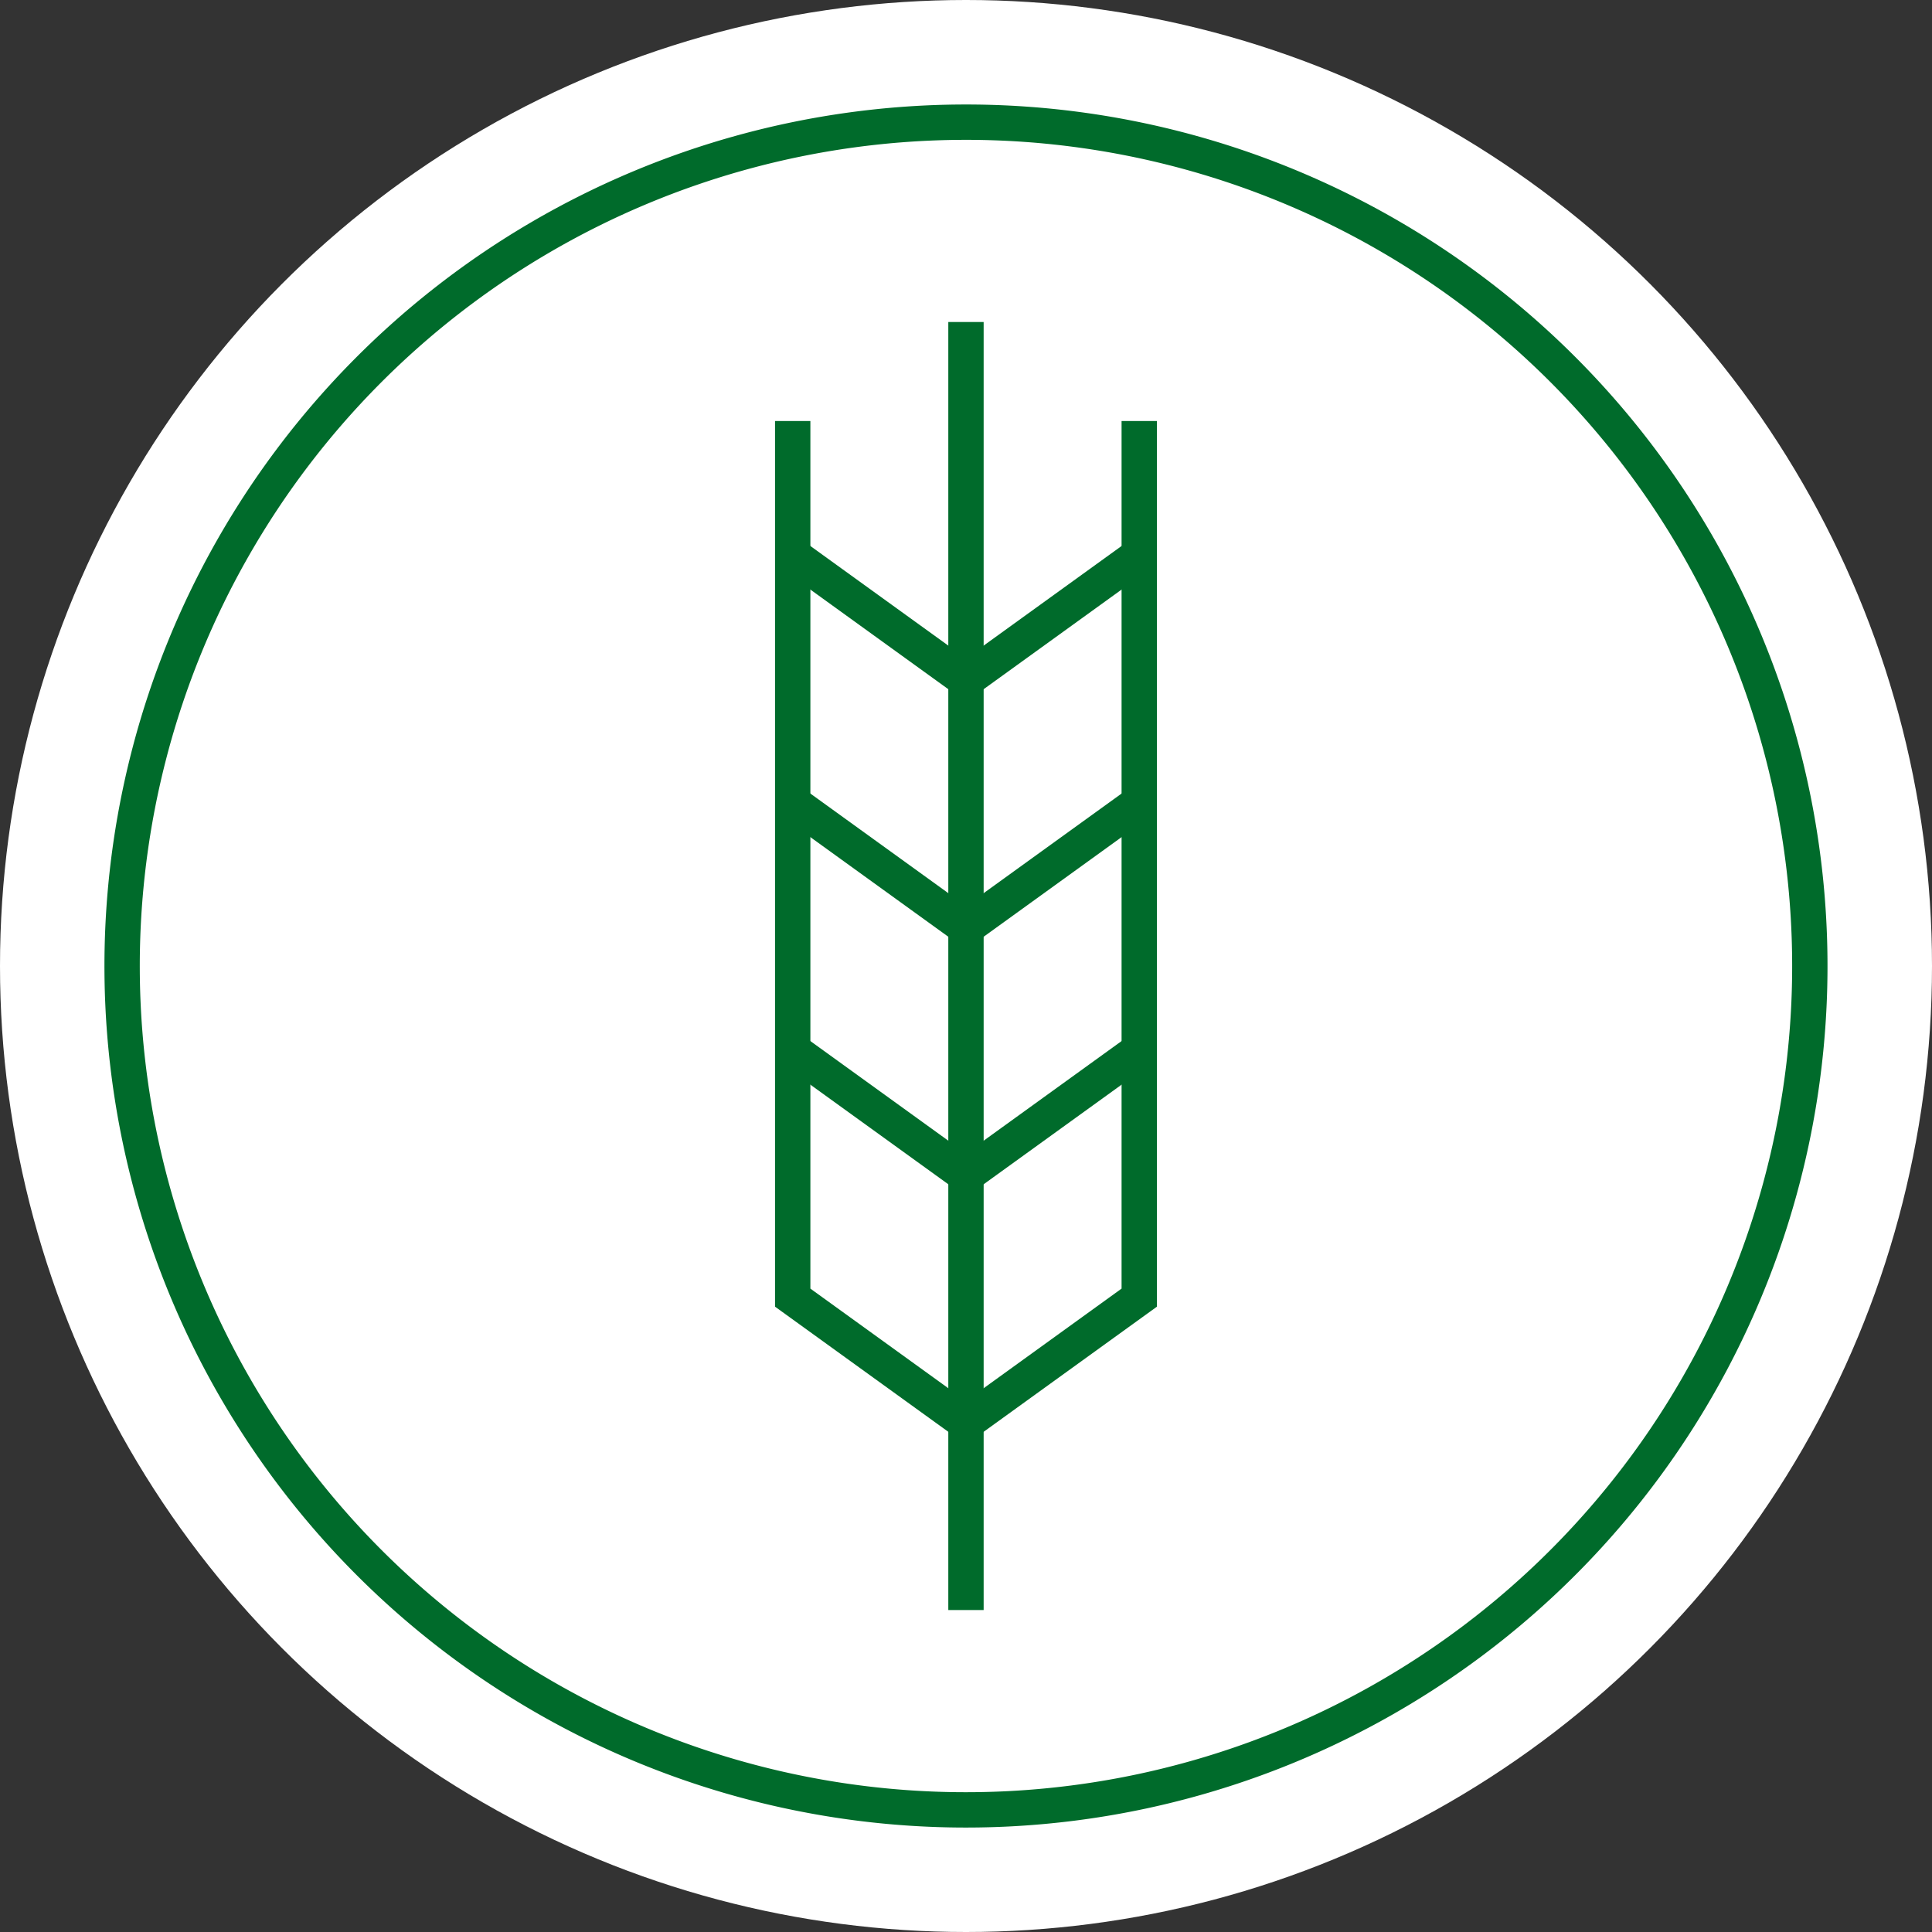 <svg xmlns="http://www.w3.org/2000/svg" width="82" height="82" viewBox="0 0 82 82">
  <rect x="0" y="0" width="82" height="82" fill="#333333" stroke="none"/>
  <g id="Group_445" data-name="Group 445" transform="translate(-920 -2430)">
    <circle id="Ellipse_1545" data-name="Ellipse 1545" cx="41" cy="41" r="41" transform="translate(920 2430)" fill="#fff"/>
    <g id="Group_122" data-name="Group 122" transform="translate(785.237 1556.184)">
      <path id="Path_19558" data-name="Path 19558" d="M35.816,0A35.816,35.816,0,1,1,0,35.816,35.816,35.816,0,0,1,35.816,0Z" transform="translate(139.762 879.186) rotate(-0.295)" fill="none" stroke="#006b2b" stroke-width="1.5"/>
      <g id="Group_233" data-name="Group 233" transform="translate(195.791 590.09)">
        <g id="Group_232" data-name="Group 232" transform="translate(-27.383 297.393)">
          <line id="Line_114" data-name="Line 114" y2="54.668" transform="translate(7.354)" fill="none" stroke="#006b2b" stroke-miterlimit="10" stroke-width="1.5"/>
          <path id="Path_19776" data-name="Path 19776" d="M-27.383,300.593V337.8l7.354,5.311,7.354-5.311V300.593" transform="translate(27.383 -296.391)" fill="none" stroke="#006b2b" stroke-miterlimit="10" stroke-width="1.5"/>
          <path id="Path_19777" data-name="Path 19777" d="M-27.383,320.924l7.354,5.311,7.354-5.311" transform="translate(27.383 -290.021)" fill="none" stroke="#006b2b" stroke-miterlimit="10" stroke-width="1.5"/>
          <path id="Path_19778" data-name="Path 19778" d="M-27.383,312.924l7.354,5.311,7.354-5.311" transform="translate(27.383 -292.527)" fill="none" stroke="#006b2b" stroke-miterlimit="10" stroke-width="1.5"/>
          <path id="Path_19779" data-name="Path 19779" d="M-27.383,304.924l7.354,5.311,7.354-5.311" transform="translate(27.383 -295.034)" fill="none" stroke="#006b2b" stroke-miterlimit="10" stroke-width="1.5"/>
        </g>
      </g>
    </g>
  </g>
</svg>

